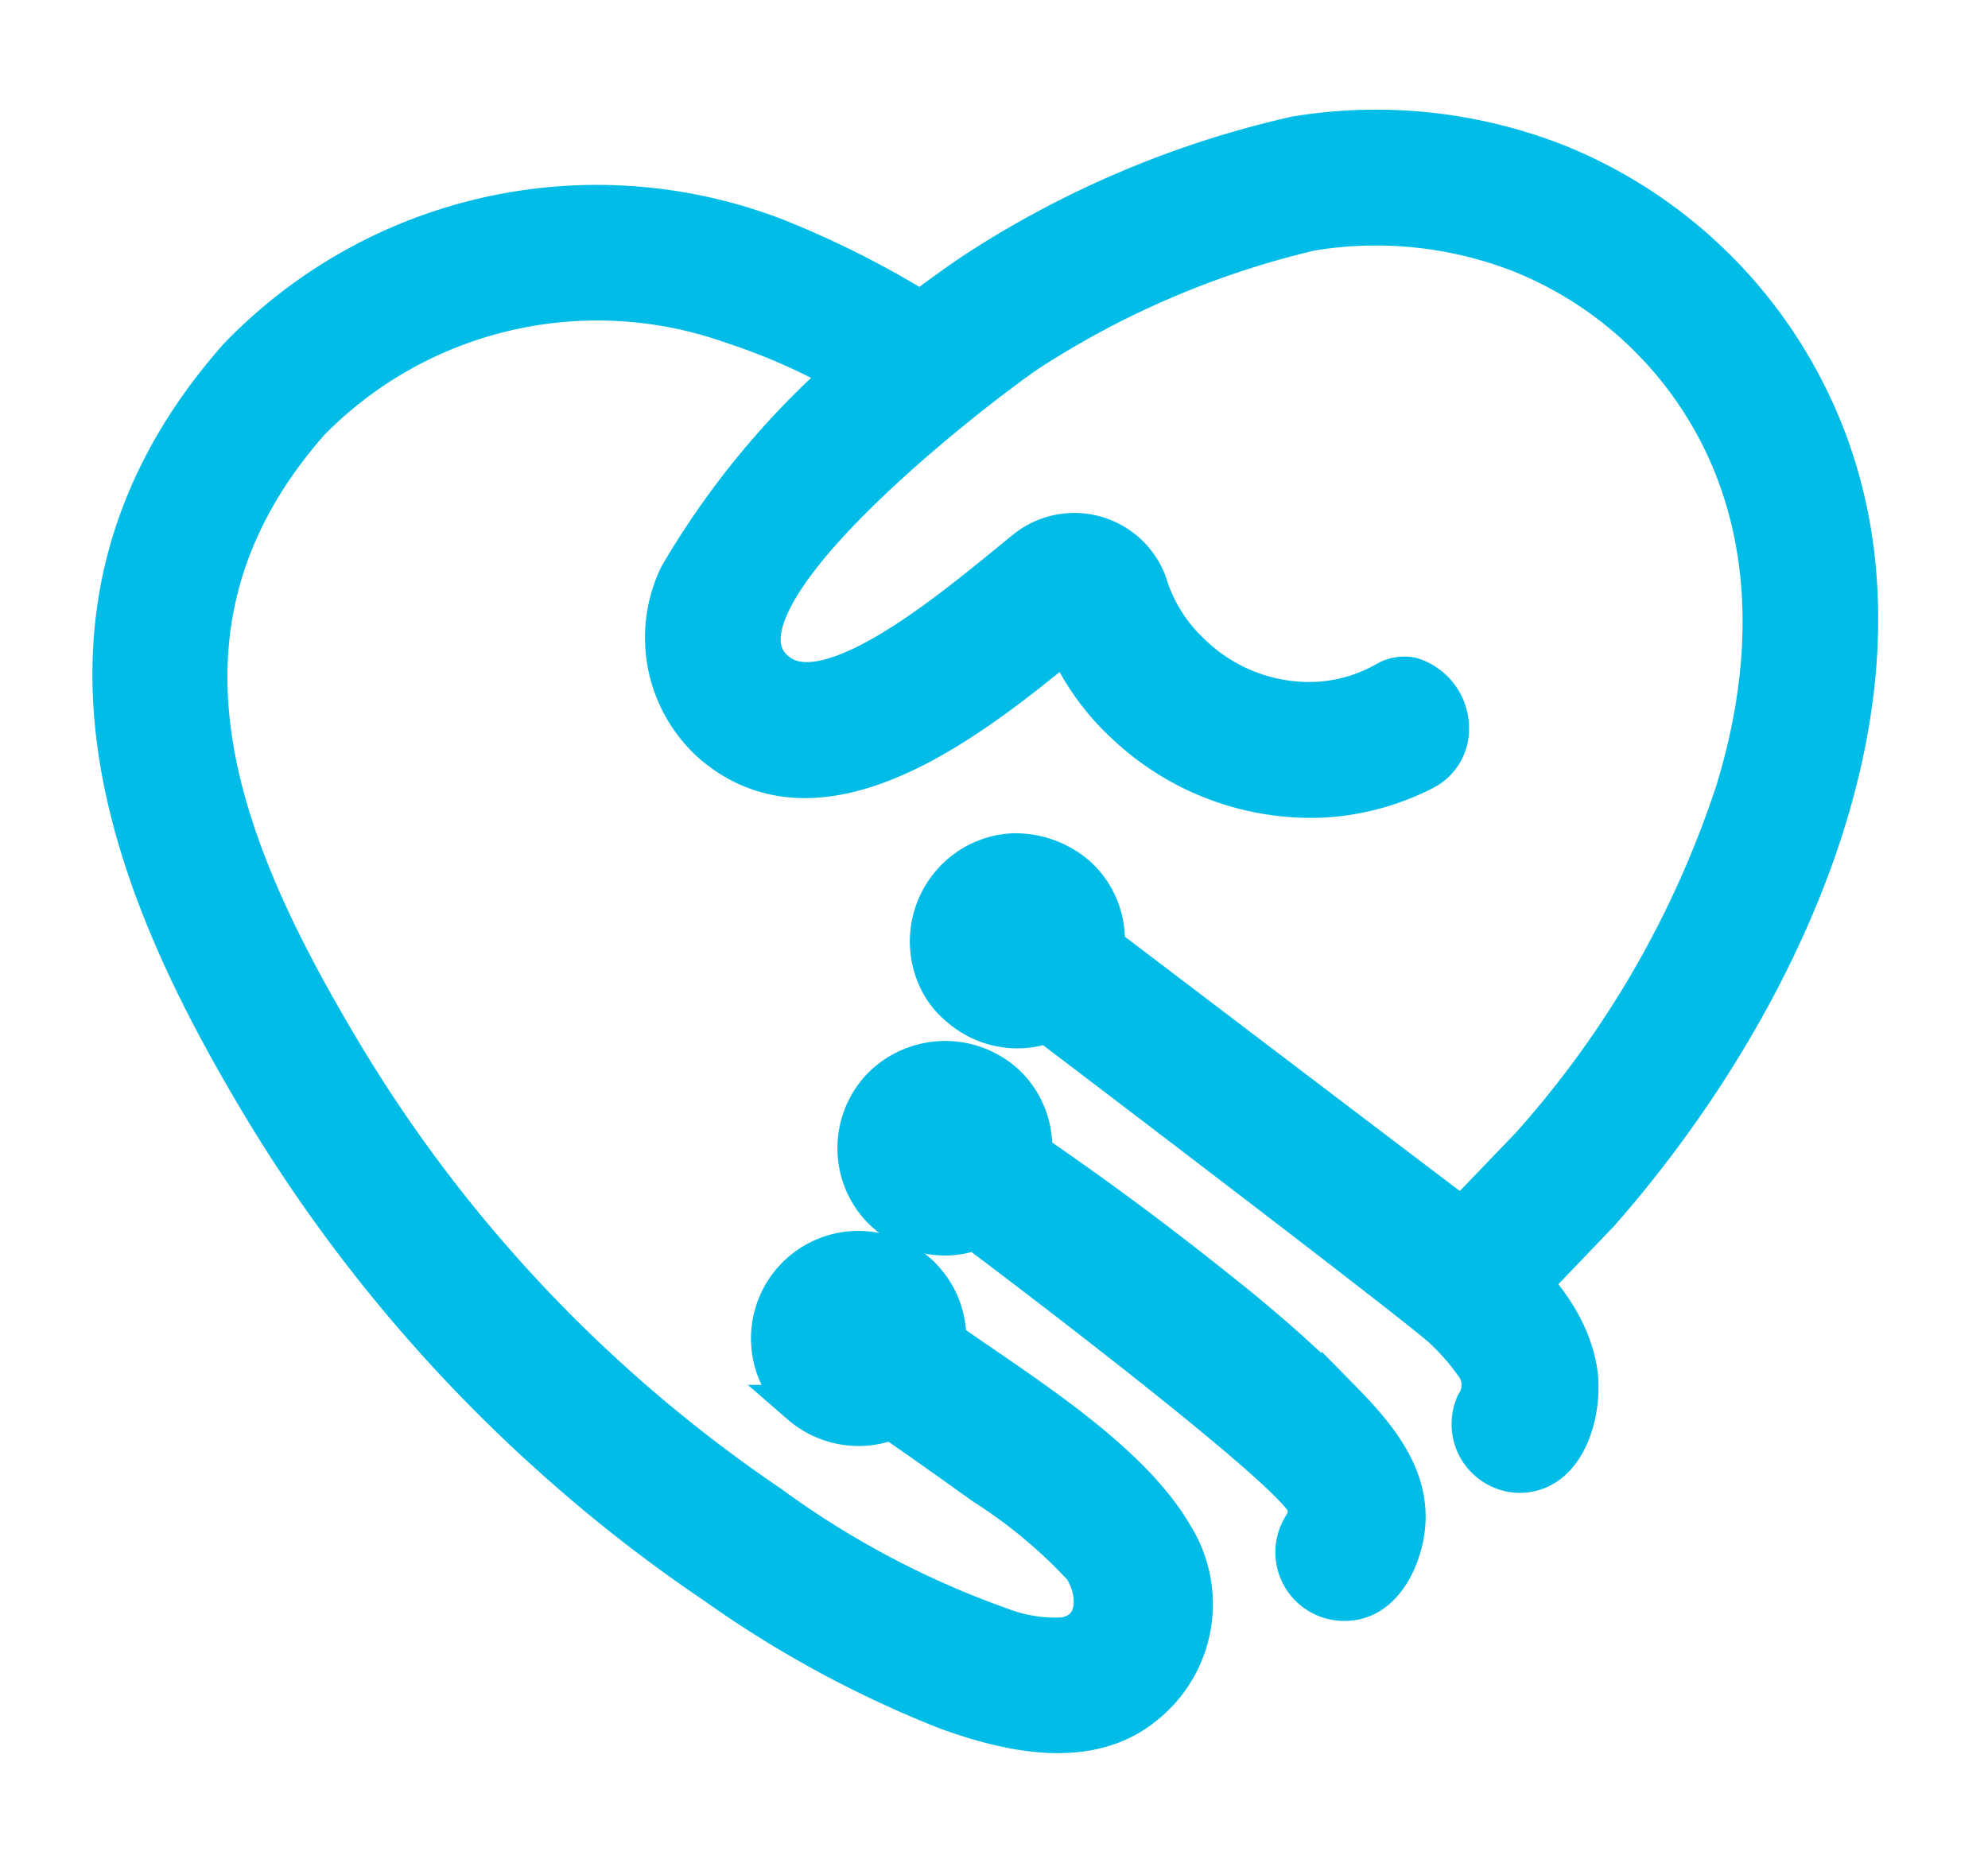 <?xml version="1.0" encoding="UTF-8"?> <svg xmlns="http://www.w3.org/2000/svg" xmlns:xlink="http://www.w3.org/1999/xlink" width="50.486" height="47.312" viewBox="0 0 50.486 47.312"><defs><clipPath id="clip-path"><rect id="Rectángulo_754" data-name="Rectángulo 754" width="50.486" height="47.312" fill="#00bce7" stroke="#00bce7" stroke-width="1"></rect></clipPath></defs><g id="Grupo_1297" data-name="Grupo 1297" transform="translate(2.6 3)"><g id="Grupo_1296" data-name="Grupo 1296" transform="translate(-2.6 -3)" clip-path="url(#clip-path)"><path id="Trazado_1854" data-name="Trazado 1854" d="M20.471,3.4l.062-.047A23.876,23.876,0,0,0,16.8,1.483,12.642,12.642,0,0,0,3.183,4.554C-2.472,10.981.5,18.008,3.717,23.408a38.833,38.833,0,0,0,7.74,9.31,37.93,37.93,0,0,0,3.881,3A27.624,27.624,0,0,0,21.2,38.895c1.557.563,3.575,1.035,4.992-.106a3.28,3.28,0,0,0,.754-4.341c-1.112-1.915-3.822-3.584-5.761-4.942a1.131,1.131,0,0,0,.006-.141,2.229,2.229,0,0,0-.722-1.552,2.281,2.281,0,0,0-1.6-.587A2.232,2.232,0,0,0,17.447,31.1l.035.035a2.254,2.254,0,0,0,1.569.551,2.213,2.213,0,0,0,.654-.129.178.178,0,0,1,.167.021c.7.484,1.417.994,2.282,1.613a12.639,12.639,0,0,1,2.5,2.085c.425.663.4,1.631-.493,1.763a3.834,3.834,0,0,1-1.61-.258,22.854,22.854,0,0,1-5.852-3.1A36.521,36.521,0,0,1,5.82,22.156C2.7,16.926.45,11.368,5.022,6.17A10.225,10.225,0,0,1,15.752,3.695a16.051,16.051,0,0,1,2.8,1.223l.059.032c.041-.035.079-.073.123-.111.554-.5,1.141-.986,1.742-1.443" transform="translate(2.847 4.537)" fill="#00bce7" stroke="#00bce7" stroke-width="1"></path><path id="Trazado_1855" data-name="Trazado 1855" d="M33.26,5.766a12.2,12.2,0,0,0-5.819-4.9,12.554,12.554,0,0,0-6.629-.7,24.953,24.953,0,0,0-8.16,3.455c-.425.285-.871.607-1.364.98l-.062.047c-.6.458-1.188.944-1.742,1.443l-.12.111a20.98,20.98,0,0,0-4.221,5.142A3.614,3.614,0,0,0,5.994,15.6c.076.067.158.132.243.194,2.722,2,6.315-.81,8.568-2.646a.184.184,0,0,1,.282.067,6.3,6.3,0,0,0,1.42,1.909,6.851,6.851,0,0,0,5,1.854,6.4,6.4,0,0,0,2.572-.7,1.18,1.18,0,0,0,.636-1.071,1.362,1.362,0,0,0-.962-1.3.92.92,0,0,0-.657.114,3.963,3.963,0,0,1-1.719.507,4.3,4.3,0,0,1-3.215-1.211,4.016,4.016,0,0,1-1.12-1.792,1.975,1.975,0,0,0-3.1-.839l-.478.39c-1.575,1.285-4.505,3.678-5.784,2.74C5.352,12.14,12.831,6.45,14.019,5.652A22.756,22.756,0,0,1,21.2,2.584a10.127,10.127,0,0,1,5.338.56,9.727,9.727,0,0,1,4.64,3.91c1.657,2.678,1.933,6.054.792,9.767a25.406,25.406,0,0,1-5.2,9L25.15,27.507c-.073.076-.29.29-.211.361l.724.936.188.082c.111.114.678.449.777.56.07.082.255-.214.331-.293l1.569-1.637c4.928-5.6,9.122-14.654,4.731-21.749" transform="translate(12.092 3.287)" fill="#00bce7" stroke="#00bce7" stroke-width="1"></path><path id="Trazado_1856" data-name="Trazado 1856" d="M10.978,10.458a.192.192,0,0,1-.073-.153,2.209,2.209,0,0,0-.713-1.669,2.268,2.268,0,0,0-3.153.135,2.238,2.238,0,0,0-.478,2.214,2.179,2.179,0,0,0,.648.971,2.239,2.239,0,0,0,1.569.554,2.177,2.177,0,0,0,.578-.109.2.2,0,0,1,.17.026s8.057,6.042,8.333,6.9a.658.658,0,0,1-.1.563,1.244,1.244,0,0,0,.988,1.9c.824.05,1.311-.654,1.522-1.364.46-1.546-.51-2.722-1.528-3.757a35.482,35.482,0,0,0-3.086-2.734Q13.395,12.119,11,10.472l-.023-.015" transform="translate(15.318 18.875)" fill="#00bce7" stroke="#00bce7" stroke-width="1"></path><path id="Trazado_1857" data-name="Trazado 1857" d="M23.525,19.383c-.326-1.833-2-2.989-3.3-4.144l-.012-.009c-.264-.194-7.564-5.743-8.612-6.538a.173.173,0,0,1-.067-.15,2.2,2.2,0,0,0-.719-1.692,2.39,2.39,0,0,0-1.6-.584,2.211,2.211,0,0,0-1.549.722,2.257,2.257,0,0,0-.4,2.437,2.011,2.011,0,0,0,.546.73l.023.018a2.227,2.227,0,0,0,1.566.554,2.134,2.134,0,0,0,.56-.1.179.179,0,0,1,.17.026s9.509,7.218,10.011,7.723a5.715,5.715,0,0,1,.745.854.87.87,0,0,1,.053,1.03A1.248,1.248,0,0,0,22,22.017c1.276.047,1.7-1.648,1.525-2.634" transform="translate(16.533 15.397)" fill="#00bce7" stroke="#00bce7" stroke-width="1"></path></g></g></svg> 